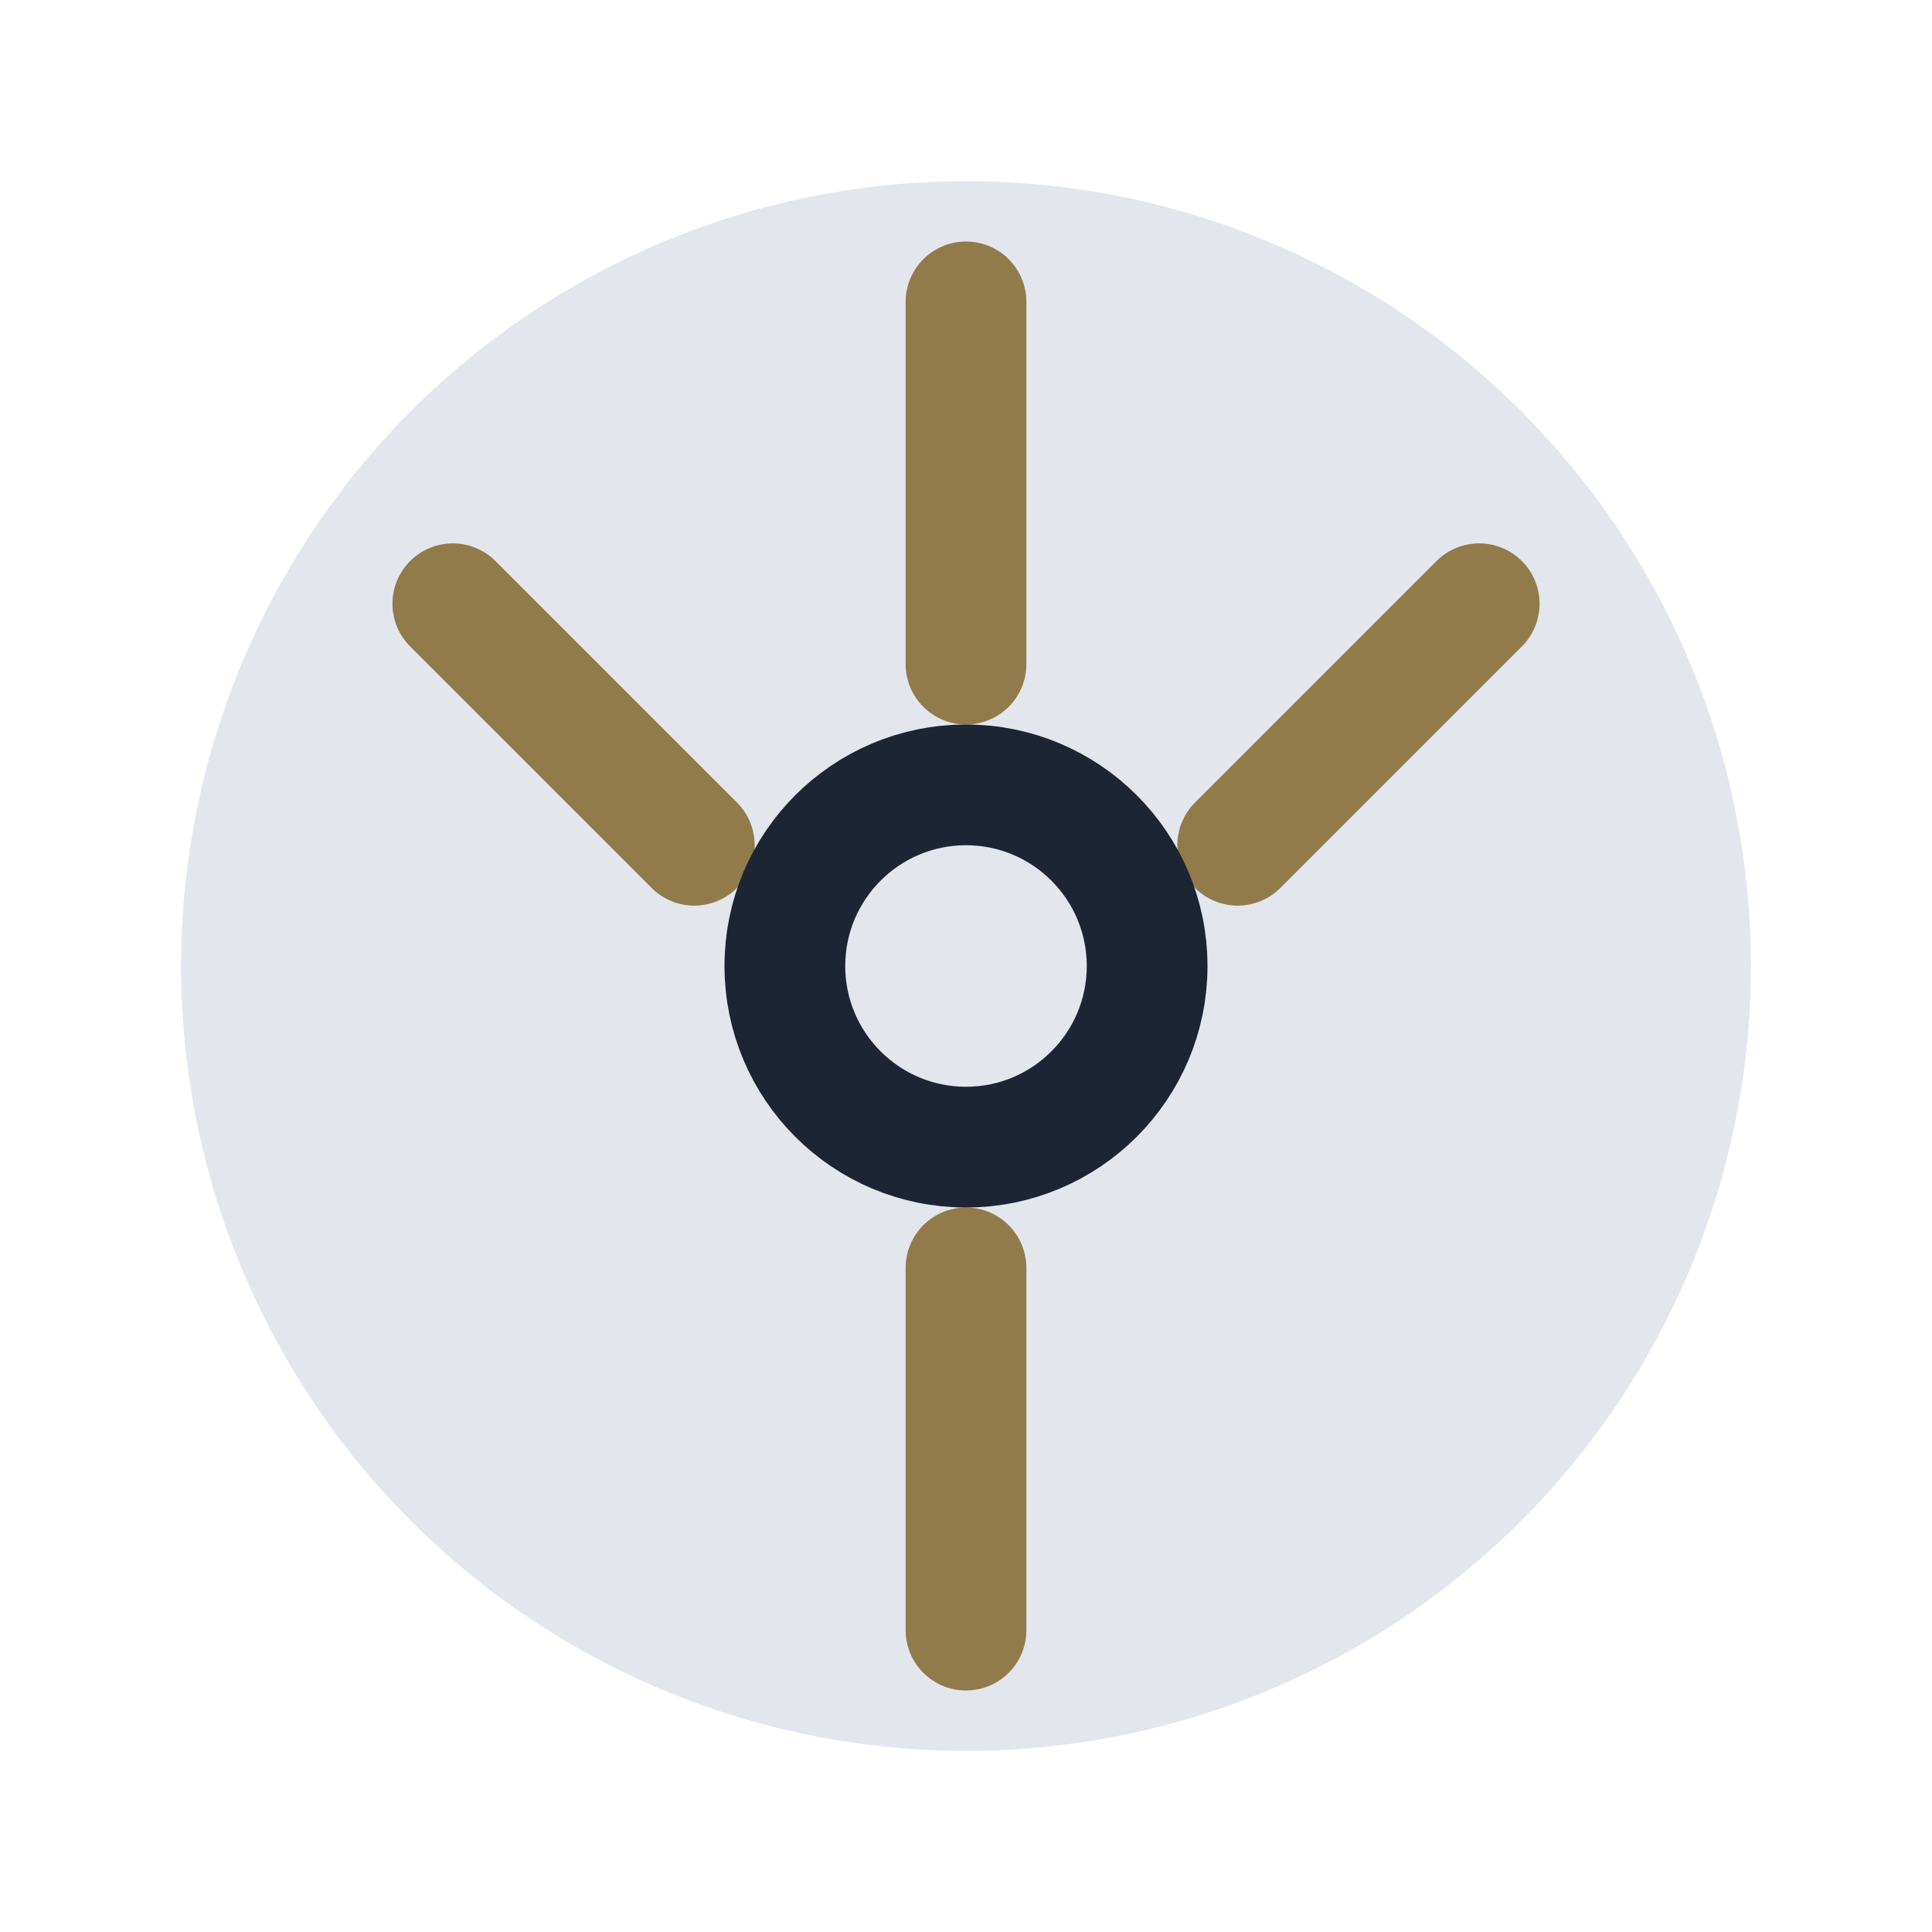 <?xml version="1.0" encoding="UTF-8"?>
<svg xmlns="http://www.w3.org/2000/svg" width="32" height="32" viewBox="0 0 32 32"><circle cx="16" cy="16" r="13" fill="#E3E6ED"/><path d="M16 5v6M16 21v6M7.5 10l4 4M24.5 10l-4 4" stroke="#927B4A" stroke-width="2" stroke-linecap="round"/><circle cx="16" cy="16" r="3" fill="none" stroke="#1D2433" stroke-width="2"/></svg>